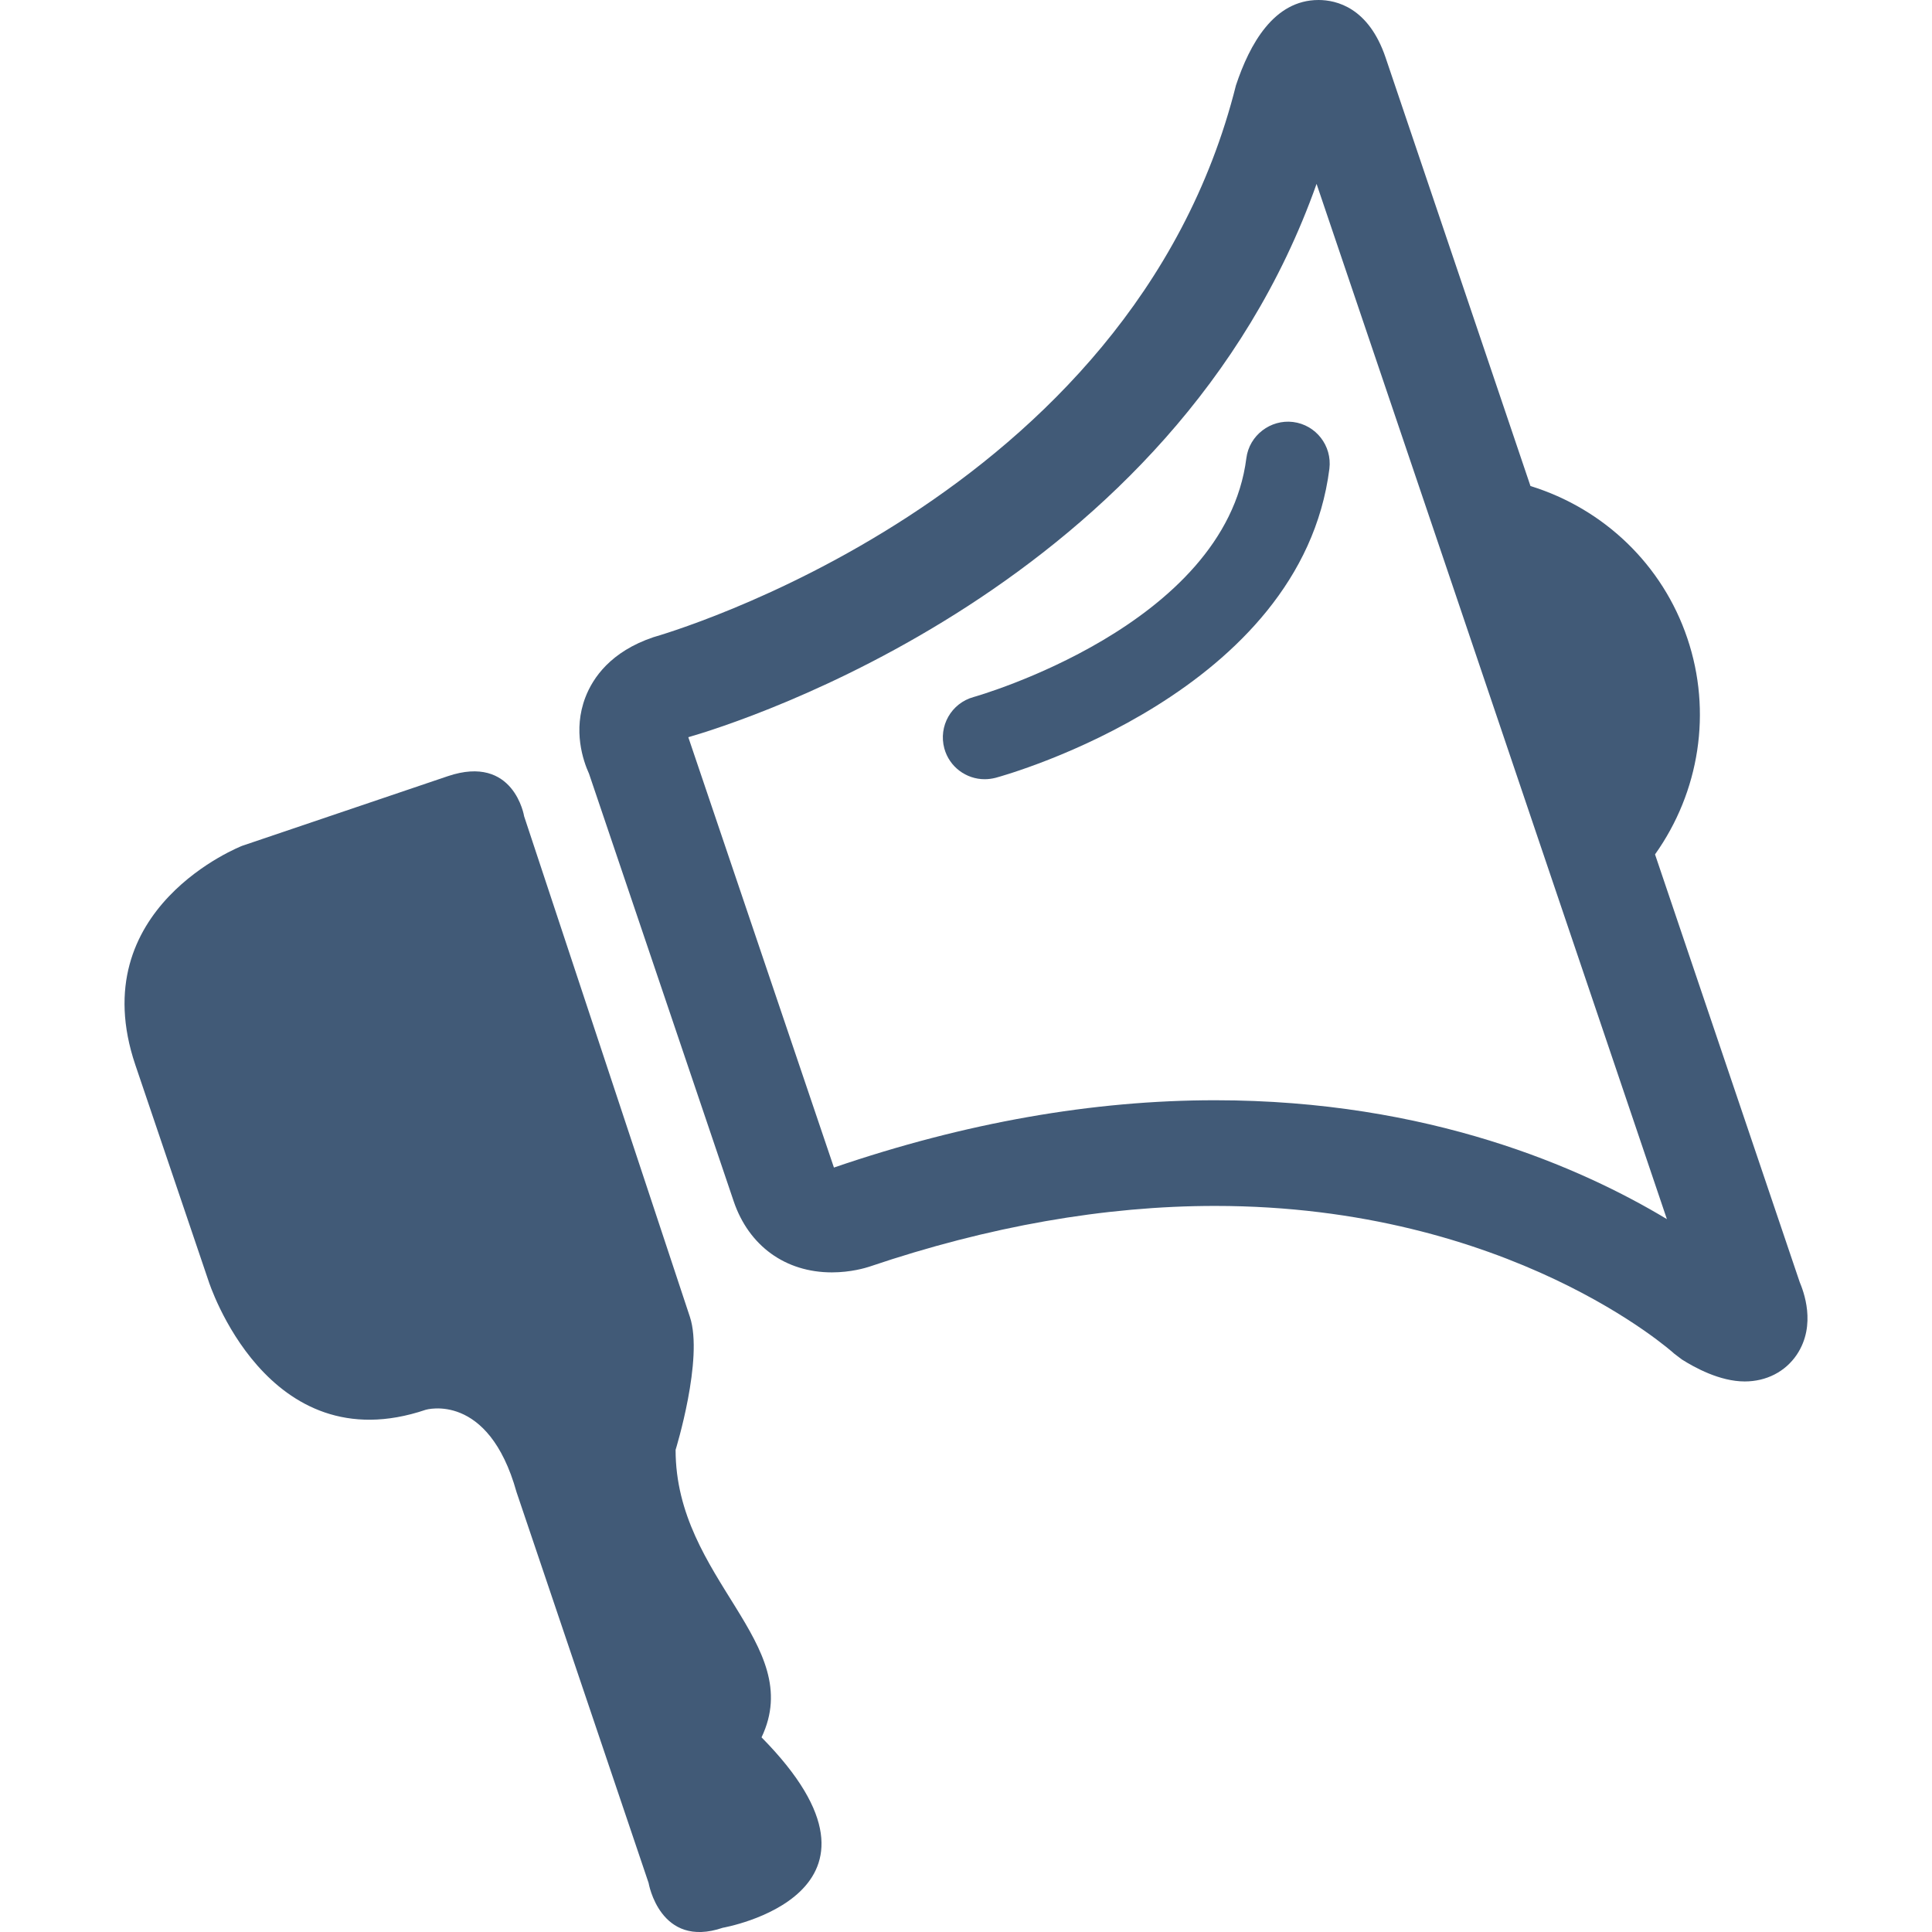 <!DOCTYPE svg PUBLIC "-//W3C//DTD SVG 1.1//EN" "http://www.w3.org/Graphics/SVG/1.1/DTD/svg11.dtd">
<!-- Uploaded to: SVG Repo, www.svgrepo.com, Transformed by: SVG Repo Mixer Tools -->
<svg height="800px" width="800px" version="1.1" id="Capa_1" xmlns="http://www.w3.org/2000/svg" xmlns:xlink="http://www.w3.org/1999/xlink" viewBox="0 0 15.96 15.96" xml:space="preserve" fill="#000000">
<g id="SVGRepo_bgCarrier" stroke-width="0"/>
<g id="SVGRepo_tracerCarrier" stroke-linecap="round" stroke-linejoin="round"/>
<g id="SVGRepo_iconCarrier"> <g> <g> <path style="fill:#415A77;" d="M14.867,10.591l-1.195-3.533c0.368-0.517,0.472-1.179,0.267-1.785 c-0.204-0.606-0.688-1.07-1.296-1.258l-1.197-3.54C11.306,0.062,11.04,0,10.892,0c-0.369,0-0.569,0.365-0.682,0.705 C9.348,4.14,5.462,5.245,5.397,5.264C5.045,5.383,4.898,5.599,4.836,5.76c-0.105,0.274-0.019,0.524,0.03,0.632l1.195,3.532 c0.125,0.368,0.427,0.587,0.811,0.587c0.157,0,0.279-0.037,0.312-0.048c0.981-0.332,1.941-0.501,2.854-0.501 c2.434,0,3.78,1.208,3.792,1.22l0.063,0.048c0.106,0.067,0.314,0.182,0.52,0.182c0.178,0,0.335-0.08,0.43-0.221 C15.009,10.943,14.896,10.661,14.867,10.591z M10.037,9.089c-1.007,0-2.062,0.184-3.148,0.556L5.686,6.09 c0.417-0.12,4.012-1.246,5.19-4.571l1.101,3.252l0.707,2.091l1.086,3.209C13.065,9.647,11.805,9.089,10.037,9.089z"/> <path style="fill:#415A77;" d="M5.581,11.977c0,0,0.233-0.753,0.118-1.099L4.33,6.744c0,0-0.083-0.517-0.631-0.332L2.001,6.987 c0,0-1.322,0.512-0.883,1.81l0.605,1.786c0,0,0.479,1.508,1.794,1.063c0,0,0.517-0.154,0.75,0.68l1.091,3.229 c0,0,0.093,0.547,0.613,0.37c0,0,1.598-0.277,0.32-1.573C6.662,13.573,5.581,13.049,5.581,11.977z"/> <path style="fill:#415A77;" d="M10.682,3.486c-0.186-0.023-0.362,0.11-0.386,0.299C10.12,5.17,8.064,5.752,8.043,5.758 C7.858,5.809,7.751,5.999,7.801,6.183c0.042,0.153,0.181,0.254,0.333,0.254c0.03,0,0.061-0.004,0.092-0.012 c0.103-0.028,2.522-0.708,2.756-2.553C11.005,3.682,10.871,3.51,10.682,3.486z"/> </g> </g> </g>
</svg>